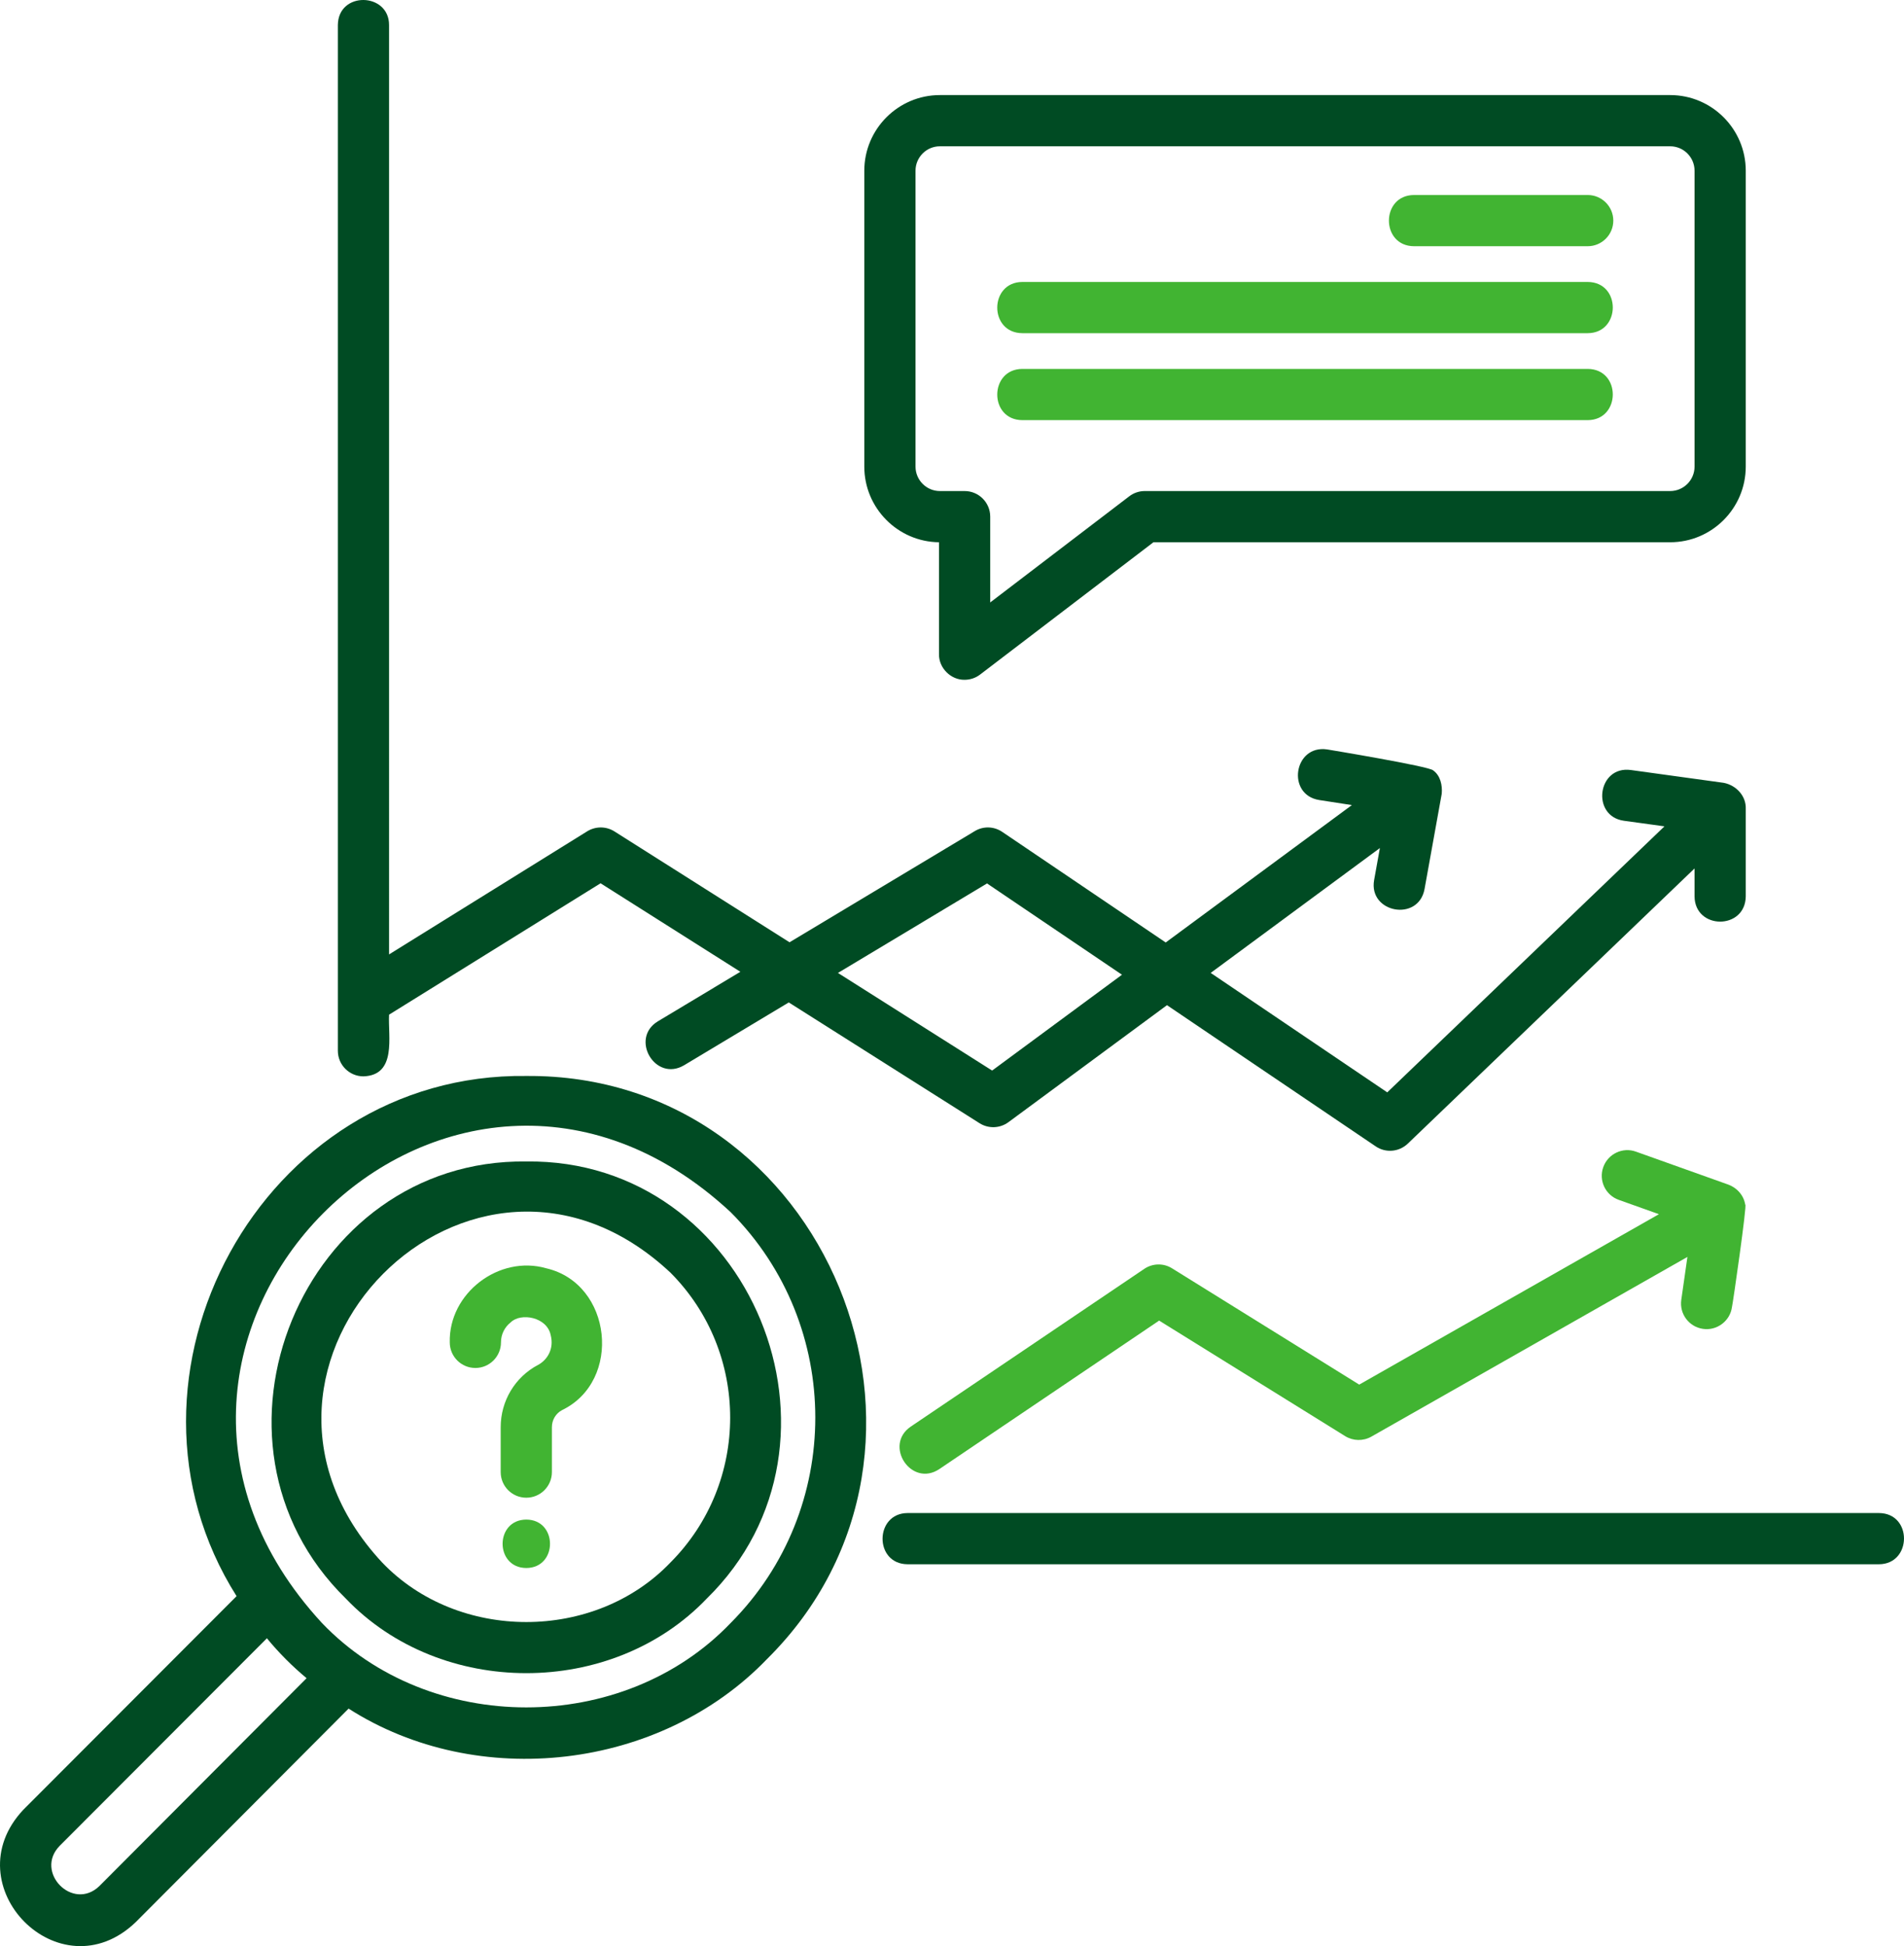 <svg xmlns="http://www.w3.org/2000/svg" id="Capa_1" data-name="Capa 1" viewBox="0 0 502.695 513.786"><path d="m95.958,284.166c8.847-.314,6.472-10.479,6.76-16.285,0,0,55.847-34.69,55.847-34.69l36.91,23.367-21.783,13.075c-7.48,4.522-.711,16.152,6.954,11.584,0,0,27.608-16.568,27.608-16.568l50.364,31.885c2.355,1.49,5.388,1.385,7.632-.273l41.857-30.888,55.11,37.279c2.625,1.788,6.157,1.486,8.468-.722l75.71-72.651v7.381c.091,8.854,13.402,8.894,13.52,0v-23.07c.148-3.466-2.545-6.29-5.836-6.92,0,0-24.497-3.38-24.497-3.38-8.843-1.21-10.546,12.169-1.848,13.397,0,0,10.715,1.476,10.715,1.476l-73.186,70.228-46.615-31.536,44.669-32.963-1.521,8.445c-1.548,8.668,11.683,11.123,13.309,2.394,0,0,4.542-25.183,4.542-25.183.197-2.225-.346-4.796-2.254-6.152-.842-1.064-28.026-5.546-28.026-5.546-8.786-1.266-10.783,11.956-2.077,13.362,0,0,8.632,1.335,8.632,1.335l-49.152,36.273-43.164-29.201c-2.174-1.479-5.013-1.567-7.262-.194l-48.888,29.343-46.236-29.273c-2.192-1.382-4.973-1.391-7.187-.026l-52.313,32.5V6.634c.046-8.655-13.444-9.035-13.52,0,0,0,0,270.771,0,270.771,0,3.732,3.028,6.76,6.76,6.76h0Zm164.641-50.931l35.628,24.101-34.282,25.299-40.711-25.775,39.364-23.624h0Z" style="fill: #004b23; stroke-width: 0px;"></path><path d="m496.073,399.451H239.636c-8.751.025-8.909,13.479,0,13.521,0,0,256.436,0,256.436,0,8.751-.025,8.909-13.479,0-13.521Z" style="fill: #004b23; stroke-width: 0px;"></path><path d="m460.782,318.047c-.422-2.62-2.333-4.613-4.829-5.433,0,0-24.024-8.572-24.024-8.572-3.486-1.276-7.385.572-8.635,4.093-1.259,3.512.572,7.385,4.093,8.635l10.603,3.782-79.129,44.992-49.408-30.694c-2.262-1.426-5.141-1.356-7.35.141l-61.652,41.644c-7.228,4.938.172,16.154,7.57,11.196,0,0,58.016-39.188,58.016-39.188l49.109,30.5c2.104,1.303,4.753,1.356,6.91.141l83.457-47.447-1.621,11.339c-.528,3.697,2.033,7.121,5.73,7.649,3.616.548,7.138-2.018,7.649-5.73.171-.441,4.092-27.615,3.511-27.05h0Z" style="fill: #41b432; stroke-width: 0px;"></path><path d="m138.954,284.06c-69.983-.901-113.13,79.413-76.494,137.332-.001,0-56.312,56.401-56.312,56.401-18.785,20.009,9.629,48.891,29.674,29.673,0,0,56.213-56.387,56.213-56.387,34.063,21.793,82.28,16.242,110.464-13.073,56.258-55.697,15.785-154.572-63.545-153.945h0ZM26.217,497.951c-7.007,6.729-17.215-3.737-10.466-10.634,0,0,54.715-54.803,54.715-54.803,3.122,3.808,6.688,7.389,10.482,10.537l-54.731,54.9h0Zm166.705-69.486c-28.416,29.726-79.52,29.731-107.935,0-68.696-74.481,33.455-177.614,107.936-108.436,29.778,29.893,29.778,78.544,0,108.437Z" style="fill: #004b23; stroke-width: 0px;"></path><path d="m138.958,306.639c-59.203-.789-89.91,74.035-47.646,115.4,25.071,26.243,70.216,26.242,95.285-.001,42.244-41.367,11.568-116.181-47.639-115.399Zm38.062,105.858c-20.043,20.975-56.088,20.972-76.132,0-48.594-52.234,23.887-125.441,76.133-76.501,21.011,21.09,21.011,55.411,0,76.501Z" style="fill: #004b23; stroke-width: 0px;"></path><path d="m144.226,334.833c-12.494-3.59-25.796,6.609-25.478,19.559,0,3.732,3.028,6.76,6.76,6.76s6.76-3.028,6.76-6.76c0-2.095.951-4.032,2.606-5.317,2.65-2.582,9.559-1.397,10.523,3.416.951,3.697-.986,6.601-3.327,7.843-6.091,3.204-9.876,9.515-9.876,16.452v11.857c0,3.732,3.028,6.76,6.76,6.76s6.76-3.028,6.76-6.76v-11.857c0-1.91,1.021-3.627,2.663-4.498,15.987-7.717,13.265-33.42-4.15-37.454h0Z" style="fill: #41b432; stroke-width: 0px;"></path><path d="m138.955,401.18c-8.345.037-8.345,12.747,0,12.783,8.345-.037,8.344-12.747,0-12.783Z" style="fill: #41b432; stroke-width: 0px;"></path><path d="m373.332,65.003h45.852c3.732,0,6.76-3.028,6.76-6.76s-3.028-6.76-6.76-6.76h-45.852c-8.826.038-8.85,13.481,0,13.521Z" style="fill: #41b432; stroke-width: 0px;"></path><path d="m269.921,87.96h149.263c8.792-.031,8.878-13.48,0-13.521h-149.262c-8.792.031-8.878,13.48,0,13.521Z" style="fill: #41b432; stroke-width: 0px;"></path><path d="m269.921,110.917h149.263c8.792-.031,8.878-13.48,0-13.521h-149.262c-8.792.031-8.878,13.48,0,13.521Z" style="fill: #41b432; stroke-width: 0px;"></path><path d="m247.915,143.16v29.55c-.073,3.641,3.138,6.829,6.76,6.76,1.457,0,2.9-.466,4.102-1.391l45.755-34.919h136.429c11.003,0,19.955-8.961,19.955-19.973V45.074c0-11.012-8.952-19.973-19.955-19.973h-192.813c-11.003,0-19.955,8.961-19.955,19.973v78.113c0,10.933,8.824,19.849,19.722,19.973Zm-6.201-98.085c0-3.556,2.887-6.452,6.435-6.452h192.813c3.547,0,6.435,2.896,6.435,6.452v78.113c0,3.556-2.887,6.452-6.435,6.452h-138.717c-1.479,0-2.922.484-4.102,1.391l-36.706,28.018v-22.649c0-3.732-3.028-6.76-6.76-6.76h-6.527c-3.547,0-6.435-2.896-6.435-6.452,0,0,0-78.113,0-78.113Z" style="fill: #004b23; stroke-width: 0px;"></path></svg>